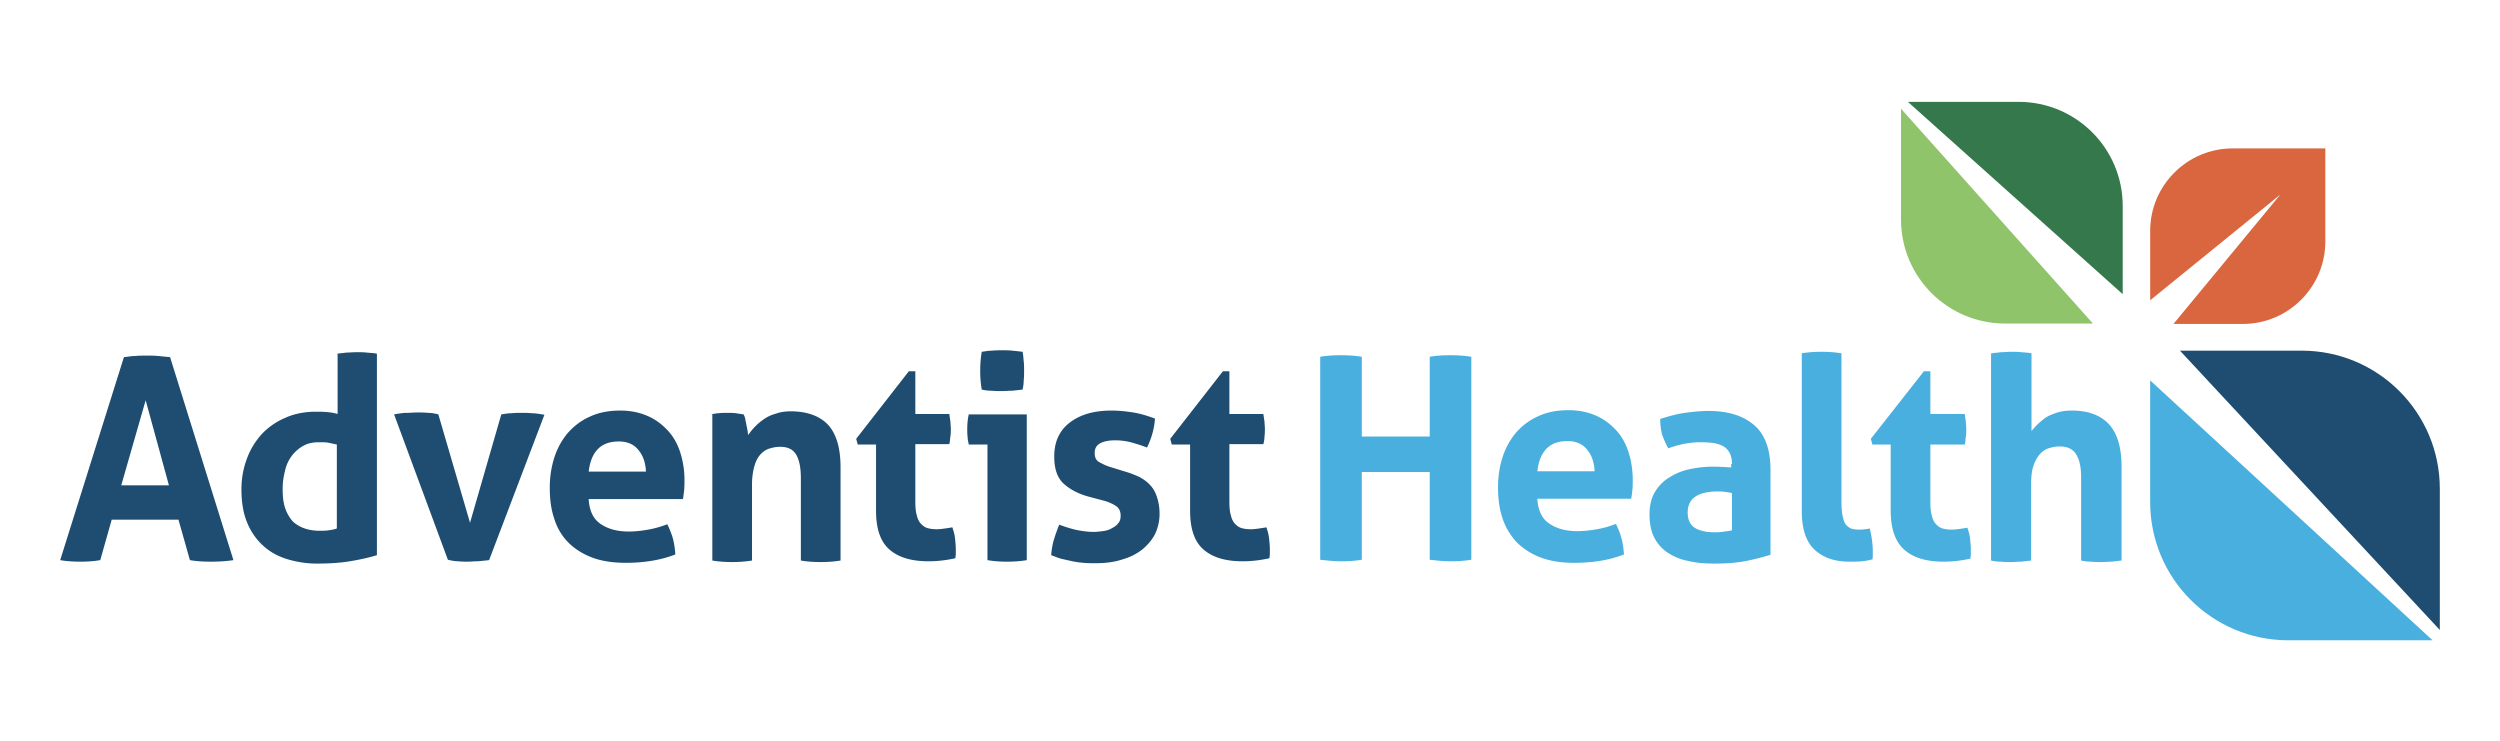 <svg xmlns="http://www.w3.org/2000/svg" width="540" height="160" fill="none" viewBox="0 0 540 160"><path fill="#DA663F" d="M482.243 32.056c-9.808 0-17.804 7.995-17.804 17.803v15.002l28.107-22.832-23.079 27.942h15.002c9.808 0 17.803-7.995 17.803-17.804V32.056h-20.029Z"/><path fill="#1E4D71" d="M527 105.578c0-16.484-13.352-29.837-29.837-29.837h-26.294L527 136.076v-30.498Z"/><path fill="#48AFDF" d="M464.439 82.17v26.293c0 16.485 13.353 29.838 29.838 29.838h31.157L464.439 82.17Z"/><path fill="#8FC46A" d="M433.119 69.889h18.958l-41.46-46.405v23.903c0 12.446 10.056 22.502 22.502 22.502Z"/><path fill="#35784B" d="M458.506 44.502C458.506 32.056 448.45 22 436.004 22h-23.903l46.405 41.542v-19.04Z"/><path fill="#1E4D71" d="M26.765 77.142c.824-.082 1.648-.247 2.473-.247.742-.082 1.648-.082 2.555-.082.824 0 1.566 0 2.39.082.824.082 1.649.165 2.555.247l13.683 43.85c-1.649.247-3.297.33-4.863.33-1.566 0-3.05-.083-4.534-.33l-2.472-8.737H24.127l-2.472 8.737c-1.484.247-2.885.33-4.204.33-1.484 0-2.967-.083-4.451-.33l13.765-43.85Zm9.726 27.695-5.028-18.38-5.275 18.38H36.49ZM72.757 76.4c.742-.082 1.484-.165 2.144-.247.741 0 1.4-.083 2.143-.083.659 0 1.4 0 2.143.083.742.082 1.483.082 2.225.247v43.52c-1.896.577-3.874.989-5.852 1.319-1.978.33-4.368.495-7.171.495-2.143 0-4.204-.33-6.182-.907-1.978-.577-3.709-1.484-5.193-2.803a13.573 13.573 0 0 1-3.544-4.945c-.907-2.061-1.319-4.533-1.319-7.418 0-2.308.412-4.534 1.154-6.512.742-2.06 1.814-3.791 3.215-5.357a14.968 14.968 0 0 1 5.11-3.545c1.978-.906 4.204-1.318 6.677-1.318.741 0 1.483 0 2.308.082.824.082 1.566.165 2.307.412V76.4h-.165Zm0 19.617c-.824-.165-1.483-.33-1.978-.412-.494-.083-1.154-.083-1.895-.083-1.32 0-2.473.248-3.462.825a8.01 8.01 0 0 0-2.473 2.225 8.13 8.13 0 0 0-1.401 3.215 15.124 15.124 0 0 0-.495 3.874c0 1.648.165 3.049.577 4.203a8.408 8.408 0 0 0 1.649 2.803 7.197 7.197 0 0 0 2.555 1.484c.989.329 2.06.494 3.132.494.66 0 1.319 0 1.896-.082.577-.083 1.236-.165 1.895-.412V96.017ZM85.121 89.506c.99-.165 1.896-.33 2.72-.33.824 0 1.566-.082 2.143-.082.824 0 1.649 0 2.473.082.824 0 1.566.165 2.225.33l6.842 23.408 6.758-23.408c.66-.083 1.402-.247 2.226-.247.742-.083 1.566-.083 2.308-.083.577 0 1.319 0 2.06.083.825 0 1.731.165 2.72.33l-11.951 31.403c-.742.083-1.566.165-2.473.247-.824 0-1.566.083-2.143.083-.577 0-1.319 0-2.06-.083-.742 0-1.484-.164-2.226-.329L85.121 89.506ZM127.158 107.887c.165 2.472.989 4.203 2.555 5.275 1.567 1.071 3.545 1.648 6.1 1.648 1.401 0 2.802-.165 4.204-.412 1.401-.247 2.802-.659 4.121-1.154a19.16 19.16 0 0 1 1.154 2.885c.329 1.154.494 2.39.577 3.627-3.132 1.236-6.759 1.813-10.716 1.813-2.884 0-5.44-.412-7.5-1.236-2.061-.825-3.792-1.978-5.11-3.38-1.319-1.401-2.308-3.132-2.885-5.11-.66-1.978-.907-4.121-.907-6.512 0-2.307.33-4.45.989-6.511a15.523 15.523 0 0 1 2.885-5.275c1.319-1.484 2.885-2.72 4.781-3.545 1.895-.906 4.121-1.318 6.594-1.318 2.225 0 4.121.412 5.852 1.154 1.731.741 3.132 1.813 4.368 3.132 1.237 1.319 2.143 2.967 2.72 4.78.577 1.814.907 3.792.907 5.935 0 .742 0 1.566-.083 2.308a32.055 32.055 0 0 1-.247 1.813h-20.359v.083Zm12.364-6.017c-.082-1.979-.659-3.545-1.648-4.699-.99-1.236-2.391-1.813-4.204-1.813-2.061 0-3.544.577-4.616 1.731-1.071 1.154-1.648 2.72-1.896 4.781h12.364ZM153.534 89.506c.577-.083 1.154-.248 1.731-.248.577-.082 1.236-.082 1.896-.082.659 0 1.319 0 1.813.082.495.083 1.072.165 1.649.248.082.164.247.494.329.906l.248 1.237.247 1.236c.082.412.082.742.165 1.072.412-.577.906-1.237 1.483-1.814a13.11 13.11 0 0 1 1.979-1.648 8.053 8.053 0 0 1 2.555-1.154c.906-.33 1.978-.495 3.132-.495 3.544 0 6.264.99 8.078 2.885 1.813 1.978 2.72 5.028 2.72 9.232v20.111c-1.484.248-2.885.33-4.287.33-1.401 0-2.884-.082-4.286-.33v-17.803c0-2.226-.329-3.874-.989-5.028-.659-1.154-1.813-1.731-3.462-1.731-.659 0-1.401.082-2.143.33-.741.164-1.401.576-1.978 1.153-.577.577-1.071 1.401-1.401 2.473-.33 1.072-.577 2.473-.577 4.121v16.485c-1.484.248-2.885.33-4.286.33-1.401 0-2.885-.082-4.286-.33V89.506h-.33ZM189.224 96.017h-3.957l-.329-1.236 11.374-14.59h1.401v9.233h7.336c.083.576.165 1.153.247 1.648 0 .495.083.989.083 1.484 0 .577 0 1.154-.083 1.648-.082.495-.082 1.154-.247 1.731h-7.336v12.364c0 1.236.083 2.308.33 3.049.165.742.495 1.402.907 1.814.412.412.824.742 1.401.906.577.165 1.236.248 1.978.248.577 0 1.236-.083 1.813-.165a71.106 71.106 0 0 0 1.567-.247c.247.741.494 1.566.576 2.39.083.824.165 1.566.165 2.225v1.154c0 .33-.082.577-.082.907-1.896.412-3.792.659-5.77.659-3.709 0-6.511-.824-8.49-2.555-1.978-1.731-2.884-4.533-2.884-8.407v-14.26ZM213.292 96.017h-4.038c-.083-.495-.248-1.071-.248-1.648-.082-.577-.082-1.154-.082-1.649 0-1.071.082-2.143.33-3.215h12.528v31.487c-1.484.247-2.885.329-4.286.329-1.319 0-2.72-.082-4.204-.329V96.017Zm-1.236-11.87a22.894 22.894 0 0 1-.33-4.038c0-1.319.083-2.637.33-4.121.659-.082 1.401-.247 2.225-.247.825-.083 1.484-.083 2.143-.083.66 0 1.402 0 2.226.083.824.082 1.566.165 2.225.247.165.66.165 1.401.248 2.06.082.66.082 1.32.082 2.061 0 .66 0 1.319-.082 1.978 0 .66-.083 1.401-.248 2.06-.659.083-1.401.166-2.225.248-.824 0-1.566.083-2.226.083-.659 0-1.401 0-2.225-.083a8.978 8.978 0 0 1-2.143-.247ZM234.969 107.227c-2.307-.659-4.038-1.648-5.357-2.885-1.319-1.318-1.896-3.214-1.896-5.77 0-3.05 1.072-5.522 3.297-7.253 2.226-1.73 5.193-2.637 9.067-2.637 1.566 0 3.132.165 4.698.412 1.566.247 3.132.742 4.698 1.319a16.26 16.26 0 0 1-.577 3.297 17.206 17.206 0 0 1-1.154 2.967c-.989-.412-2.06-.742-3.214-1.072a13.45 13.45 0 0 0-3.709-.494c-1.402 0-2.473.247-3.215.66-.742.411-1.154 1.07-1.154 2.06 0 .906.247 1.483.824 1.896.577.329 1.319.741 2.308 1.071l3.462 1.072c1.154.329 2.143.741 3.05 1.154.906.494 1.731 1.071 2.308 1.73.659.66 1.154 1.567 1.483 2.556.33.989.577 2.225.577 3.709 0 1.483-.329 2.885-.906 4.203-.66 1.319-1.567 2.391-2.72 3.38-1.237.989-2.638 1.731-4.369 2.225-1.731.577-3.627.824-5.77.824-.989 0-1.895.001-2.72-.082-.824-.082-1.566-.165-2.308-.33l-2.225-.494c-.742-.165-1.484-.495-2.39-.824.082-1.072.247-2.226.577-3.297.329-1.154.741-2.226 1.154-3.297 1.318.494 2.637.906 3.791 1.154 1.236.247 2.473.412 3.709.412.577 0 1.154-.083 1.896-.165.659-.083 1.319-.247 1.896-.577.577-.33 1.071-.577 1.401-1.072.412-.412.577-.989.577-1.648 0-.989-.33-1.649-.907-2.061-.577-.412-1.401-.824-2.472-1.154l-3.71-.989ZM257.06 96.017h-3.957l-.33-1.236 11.375-14.59h1.401v9.233h7.336c.082.576.165 1.153.247 1.648 0 .495.083.989.083 1.484 0 .577 0 1.154-.083 1.648 0 .495-.082 1.154-.247 1.731h-7.336v12.364c0 1.236.083 2.308.33 3.049.165.742.495 1.402.907 1.814.412.412.824.742 1.401.906.577.165 1.236.248 1.978.248.577 0 1.236-.083 1.813-.165a70.041 70.041 0 0 0 1.566-.247c.248.741.495 1.566.577 2.39.083.824.165 1.566.165 2.225v1.154c0 .33-.082.577-.082.907-1.896.412-3.792.659-5.77.659-3.709 0-6.511-.824-8.49-2.555-1.978-1.731-2.884-4.533-2.884-8.407v-14.26Z"/><path fill="#48AFDF" d="M285.166 77.06c1.484-.248 2.967-.33 4.451-.33 1.484 0 2.967.082 4.533.33v17.226h14.672V77.06c1.484-.248 2.967-.33 4.451-.33 1.483 0 2.967.082 4.533.33v43.85c-1.566.247-3.05.329-4.451.329-1.483 0-3.049-.165-4.533-.329v-18.958H294.15v18.958a28.364 28.364 0 0 1-4.451.329c-1.483 0-2.967-.165-4.533-.329V77.06ZM332.066 107.804c.165 2.473.989 4.204 2.555 5.275 1.566 1.072 3.544 1.649 6.1 1.649 1.401 0 2.802-.165 4.203-.412 1.484-.248 2.803-.66 4.121-1.154.413.824.825 1.813 1.154 2.967.33 1.154.495 2.39.577 3.627-3.132 1.236-6.759 1.813-10.715 1.813-2.967 0-5.44-.412-7.501-1.236-2.06-.825-3.791-1.979-5.11-3.38a14.022 14.022 0 0 1-2.967-5.193c-.66-2.06-.907-4.203-.907-6.511s.33-4.533.989-6.512a15.539 15.539 0 0 1 2.885-5.275c1.319-1.484 2.885-2.72 4.781-3.544 1.896-.907 4.121-1.319 6.594-1.319 2.225 0 4.121.412 5.852 1.154 1.731.742 3.132 1.813 4.368 3.132 1.237 1.319 2.143 2.968 2.72 4.78.577 1.814.907 3.875.907 5.935 0 .742 0 1.566-.082 2.308a33.068 33.068 0 0 1-.248 1.814h-20.276v.082Zm12.364-6.017c-.083-1.978-.66-3.544-1.649-4.698-.989-1.236-2.39-1.814-4.204-1.814-2.06 0-3.544.578-4.615 1.731-1.072 1.154-1.649 2.72-1.896 4.781h12.364ZM374.103 100.221c0-.989-.165-1.73-.495-2.39-.33-.577-.742-1.072-1.319-1.401-.577-.33-1.236-.577-2.143-.742a27.046 27.046 0 0 0-2.802-.165c-2.226 0-4.534.412-7.006 1.319a22.094 22.094 0 0 1-1.319-2.968c-.247-.906-.412-2.06-.412-3.379 1.813-.577 3.544-1.071 5.357-1.319 1.814-.247 3.462-.412 5.028-.412 4.204 0 7.501.99 9.891 3.05 2.39 2.06 3.544 5.275 3.544 9.726v18.298c-1.401.412-3.132.907-5.192 1.319-2.061.412-4.369.577-6.924.577-2.061 0-3.956-.165-5.687-.577a12.051 12.051 0 0 1-4.451-1.813 8.557 8.557 0 0 1-2.885-3.297c-.659-1.319-.989-2.968-.989-4.946 0-1.978.412-3.626 1.236-4.945.824-1.319 1.896-2.391 3.215-3.132 1.319-.825 2.802-1.402 4.451-1.731a24.313 24.313 0 0 1 4.863-.495c1.154 0 2.472.083 3.874.165v-.742h.165Zm0 6.264c-.495-.082-.99-.164-1.567-.247-.577-.082-1.071-.082-1.566-.082-1.978 0-3.544.329-4.698 1.071-1.154.742-1.731 1.896-1.731 3.462 0 1.072.248 1.896.66 2.473.412.577.989.989 1.648 1.236.66.247 1.319.412 1.978.495.742.082 1.319.082 1.896.082s1.236-.082 1.813-.165c.577-.082 1.154-.164 1.567-.247v-8.078ZM389.104 76.318c1.483-.247 2.884-.33 4.368-.33 1.401 0 2.802.083 4.286.33v32.063c0 1.237.083 2.308.247 3.05.165.742.33 1.401.66 1.813.329.412.742.742 1.154.907.494.165 1.071.247 1.813.247.33 0 .659 0 1.072-.082.412 0 .741-.083 1.154-.165.412 1.648.659 3.297.659 4.863v.907c0 .247 0 .577-.082.906-.66.165-1.402.33-2.391.412-.906.083-1.731.083-2.555.083-3.132 0-5.605-.824-7.501-2.555-1.895-1.731-2.802-4.534-2.802-8.408V76.318h-.082ZM408.391 96.017h-3.957l-.33-1.236 11.458-14.59h1.401v9.233h7.418c.082.576.165 1.153.247 1.648 0 .495.083.989.083 1.566 0 .577 0 1.154-.083 1.648-.082.495-.082 1.154-.247 1.731h-7.418v12.364c0 1.236.082 2.308.329 3.05.165.742.495 1.401.907 1.813.412.412.824.742 1.401.907.577.165 1.237.247 1.978.247.577 0 1.237-.082 1.814-.165.577-.082 1.071-.165 1.566-.247.247.742.494 1.566.577 2.39.082.825.165 1.566.165 2.226v1.154c0 .329-.083.577-.083.906-1.895.413-3.791.66-5.769.66-3.71 0-6.512-.824-8.49-2.555-1.978-1.731-2.967-4.534-2.967-8.49v-14.26ZM430.151 76.318c.659-.082 1.401-.165 2.143-.247.742 0 1.484-.083 2.143-.083.659 0 1.401 0 2.143.083.742.082 1.484.082 2.225.247v16.815c.248-.33.66-.825 1.154-1.32.495-.494 1.072-.988 1.731-1.483.66-.494 1.566-.824 2.473-1.154.989-.33 2.061-.494 3.379-.494 3.462 0 6.182.989 7.996 2.967 1.813 1.978 2.72 5.028 2.72 9.232v20.194l-2.226.247c-.742 0-1.484.082-2.143.082-.659 0-1.401 0-2.143-.082-.742 0-1.484-.083-2.225-.247v-17.887c0-2.225-.33-3.874-1.072-5.028-.659-1.153-1.896-1.73-3.544-1.73-.66 0-1.401.082-2.143.33-.742.164-1.401.576-1.978 1.153-.577.577-1.072 1.401-1.484 2.473-.412 1.071-.577 2.473-.577 4.121v16.568l-2.225.247c-.742 0-1.484.082-2.144.082-.659 0-1.401 0-2.143-.082a9.558 9.558 0 0 1-2.143-.247V76.318h.083Z"/></svg>